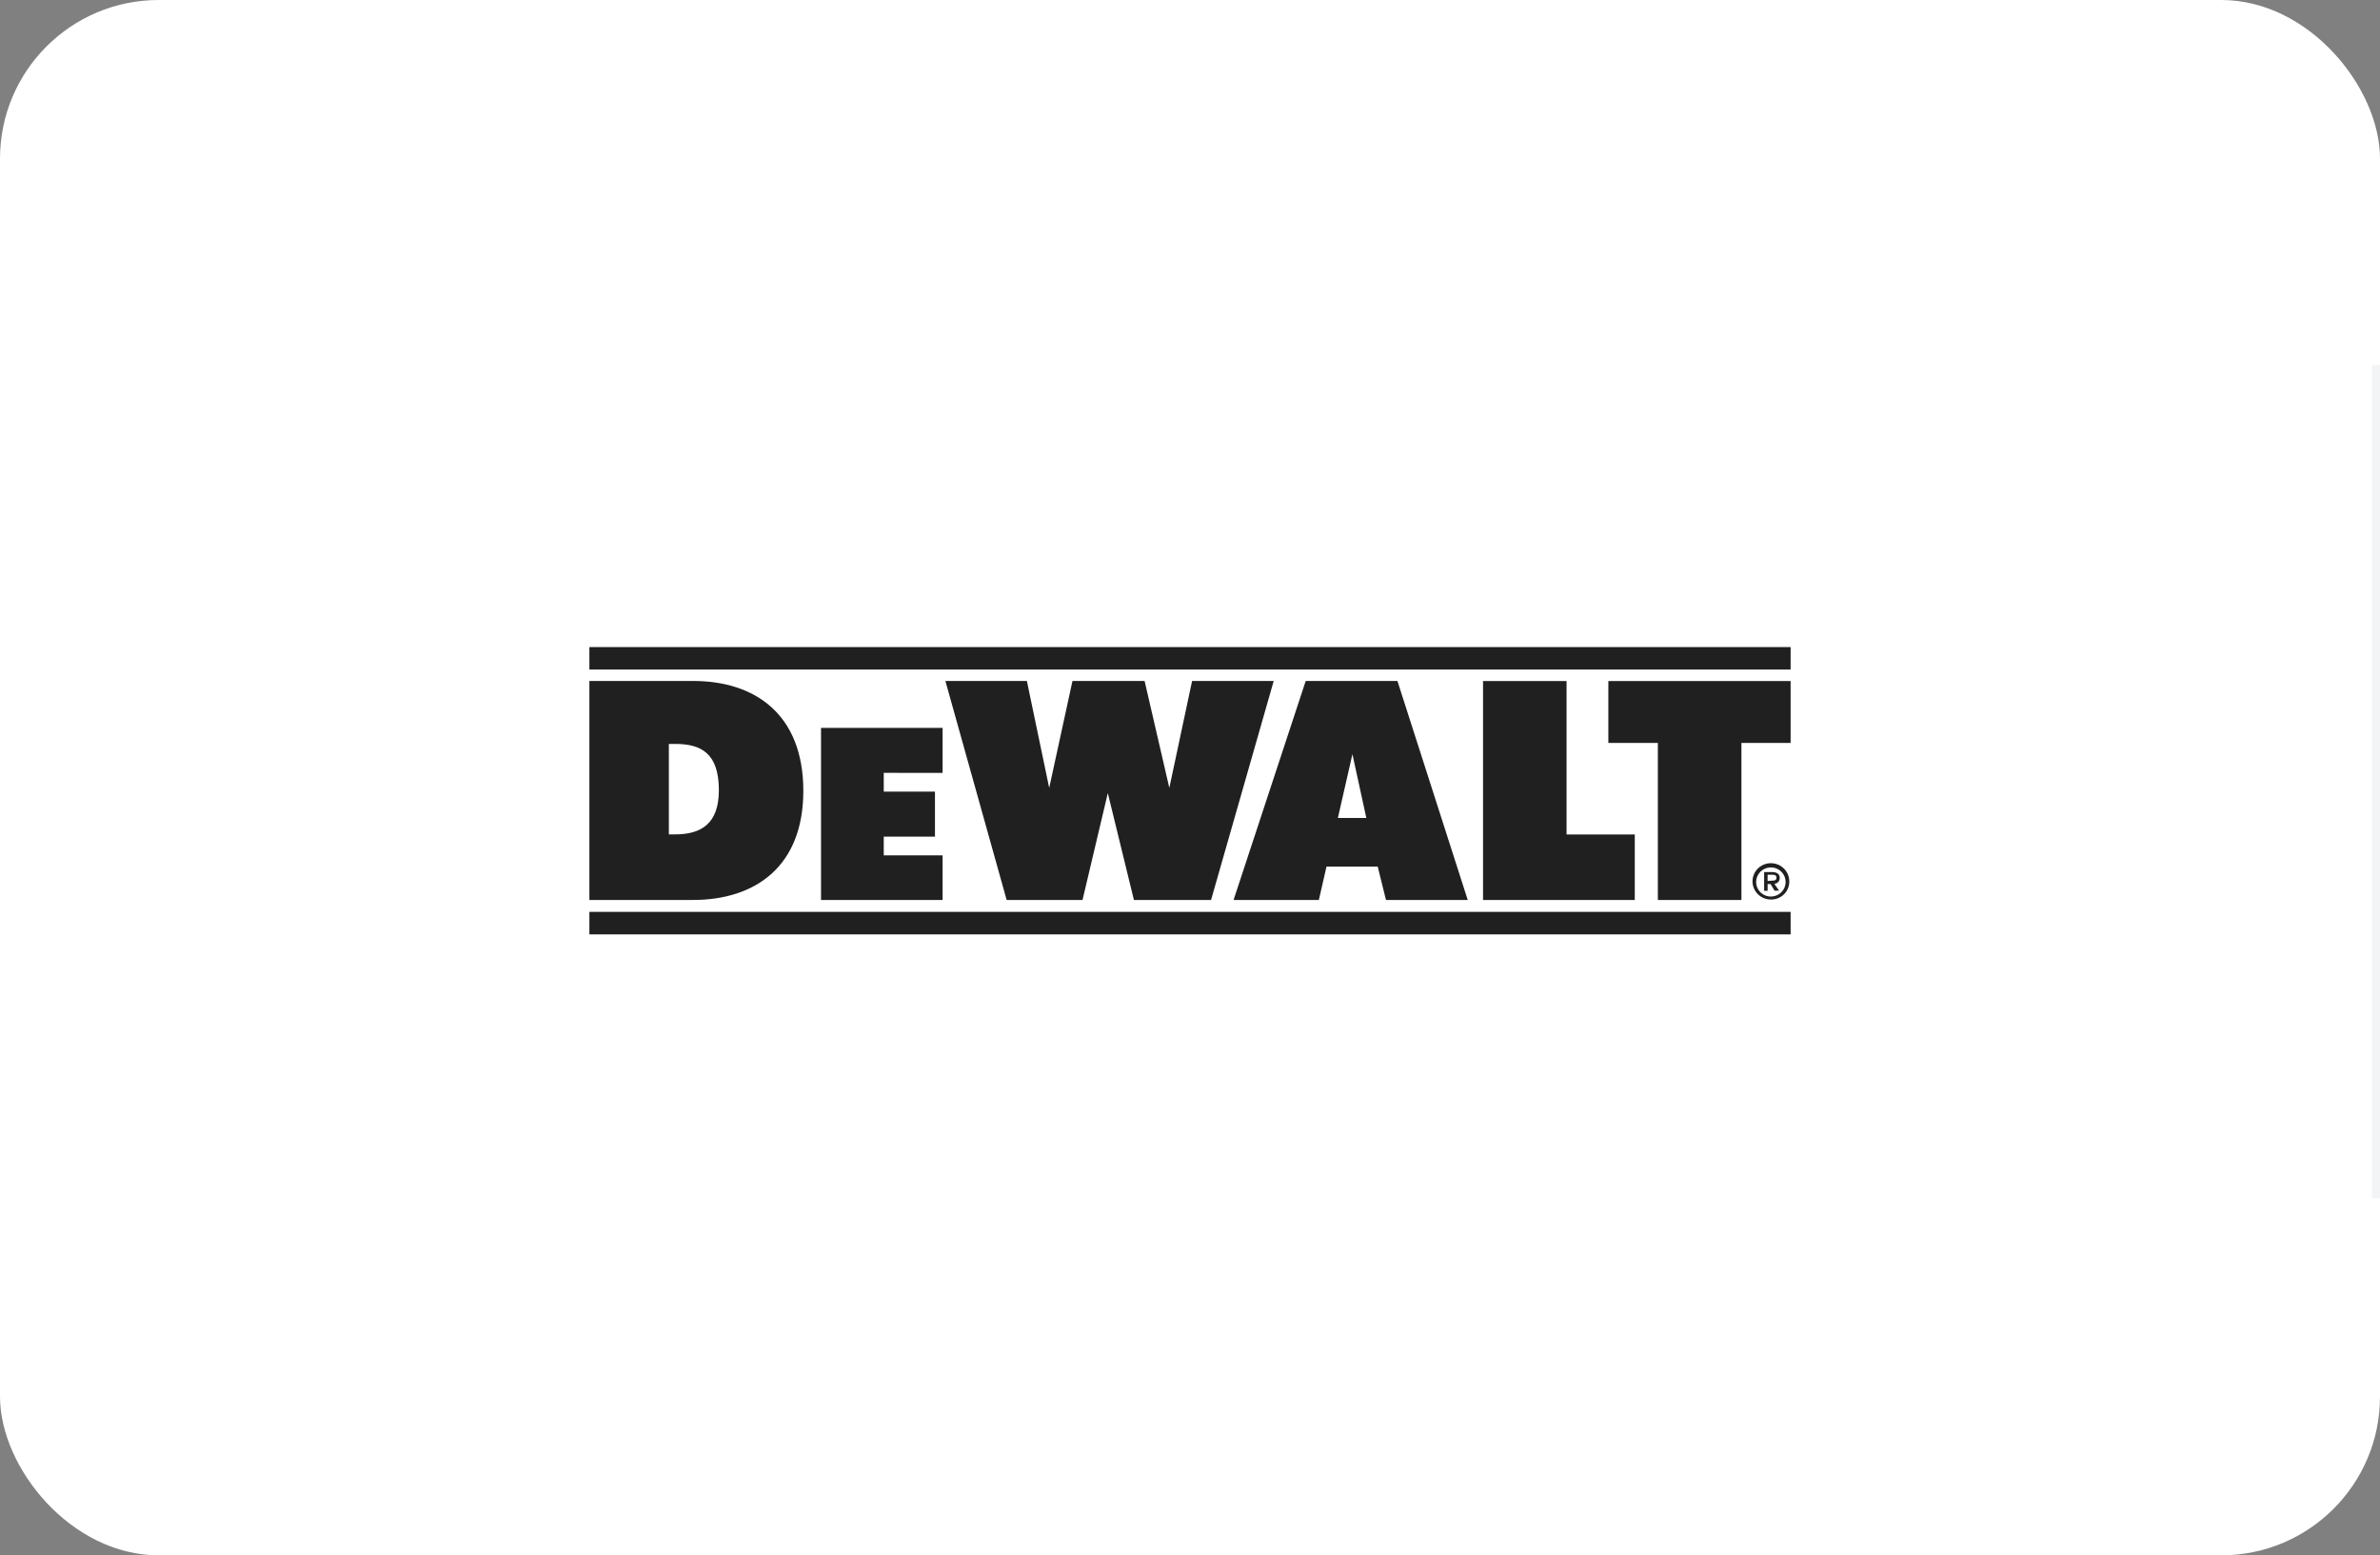 <svg width="300" height="196" viewBox="0 0 300 196" fill="none" xmlns="http://www.w3.org/2000/svg">
<rect x="0" y="0" width="300" height="196" fill="#808080" stroke="none"/>
<g clip-path="url(#clip0_563_15930)">
<rect width="300" height="196" rx="20" fill="white"/>
<path d="M147.394 99.291L144.278 85.816H135.185L132.252 99.291L129.439 85.816H119.167L126.889 113.413H136.452L139.64 99.945L142.931 113.413H152.654L160.551 85.816H150.263L147.394 99.291ZM186.938 85.823V113.413H206.064V105.156H197.465V85.823H186.938ZM167.206 109.209H173.661L174.705 113.413H185.009L176.147 85.816H164.584L155.491 113.413H166.242L167.206 109.209ZM170.473 95.041L172.226 103.078H168.64L170.473 95.041ZM225.708 81.541H74.292V84.375H225.708V81.541ZM225.541 111.091C225.546 110.636 225.414 110.191 225.161 109.811C224.909 109.431 224.548 109.134 224.124 108.957C223.701 108.78 223.233 108.732 222.781 108.818C222.33 108.905 221.914 109.122 221.588 109.442C221.262 109.762 221.039 110.171 220.948 110.616C220.858 111.062 220.904 111.524 221.08 111.944C221.256 112.363 221.554 112.722 221.937 112.974C222.32 113.226 222.77 113.359 223.23 113.358C223.533 113.362 223.834 113.306 224.116 113.194C224.397 113.082 224.653 112.915 224.868 112.704C225.083 112.493 225.254 112.241 225.369 111.964C225.485 111.687 225.543 111.39 225.541 111.091ZM221.365 111.091C221.376 110.731 221.494 110.382 221.704 110.088C221.915 109.794 222.208 109.567 222.547 109.437C222.887 109.306 223.258 109.277 223.614 109.353C223.971 109.43 224.296 109.608 224.551 109.865C224.805 110.123 224.977 110.449 225.045 110.803C225.113 111.157 225.075 111.522 224.934 111.854C224.793 112.186 224.556 112.47 224.253 112.67C223.95 112.87 223.594 112.978 223.23 112.98C222.98 112.982 222.733 112.934 222.502 112.84C222.272 112.745 222.063 112.605 221.889 112.429C221.715 112.252 221.579 112.042 221.489 111.813C221.399 111.583 221.357 111.337 221.365 111.091ZM202.733 85.823V93.624H208.973V113.413H219.508V93.624H225.708V85.823H202.733ZM224.25 112.24L223.66 111.374C223.758 111.369 223.853 111.345 223.941 111.302C224.029 111.259 224.106 111.199 224.169 111.125C224.232 111.051 224.279 110.965 224.306 110.872C224.334 110.78 224.342 110.683 224.33 110.587C224.33 110.185 224.011 109.894 223.373 109.894H222.369V112.256H222.808V111.406H223.182L223.676 112.24H224.25ZM222.808 111.02V110.233H223.318C223.597 110.233 223.923 110.233 223.923 110.595C223.923 110.957 223.66 110.98 223.318 110.98L222.808 111.02ZM74.292 85.816V113.413H87.338C95.307 113.413 101.26 109.107 101.26 99.669C101.26 89.972 95.115 85.816 87.393 85.816H74.292ZM90.613 99.583C90.613 103.77 88.421 105.148 85.106 105.148H84.309V93.75H85.13C88.437 93.75 90.613 94.978 90.613 99.583ZM118.816 97.402V91.727H103.491V113.413H118.816V107.793H111.397V105.431H117.852V99.756H111.397V97.394L118.816 97.402ZM74.292 117.75H225.708V114.916H74.292V117.75Z" fill="#202020"/>
<line x1="300" y1="46" x2="300" y2="151" stroke="#F2F4F6" stroke-width="2"/>
</g>
<defs>
<clipPath id="clip0_563_15930">
<rect width="300" height="196" rx="20" fill="white"/>
</clipPath>
</defs>
</svg>